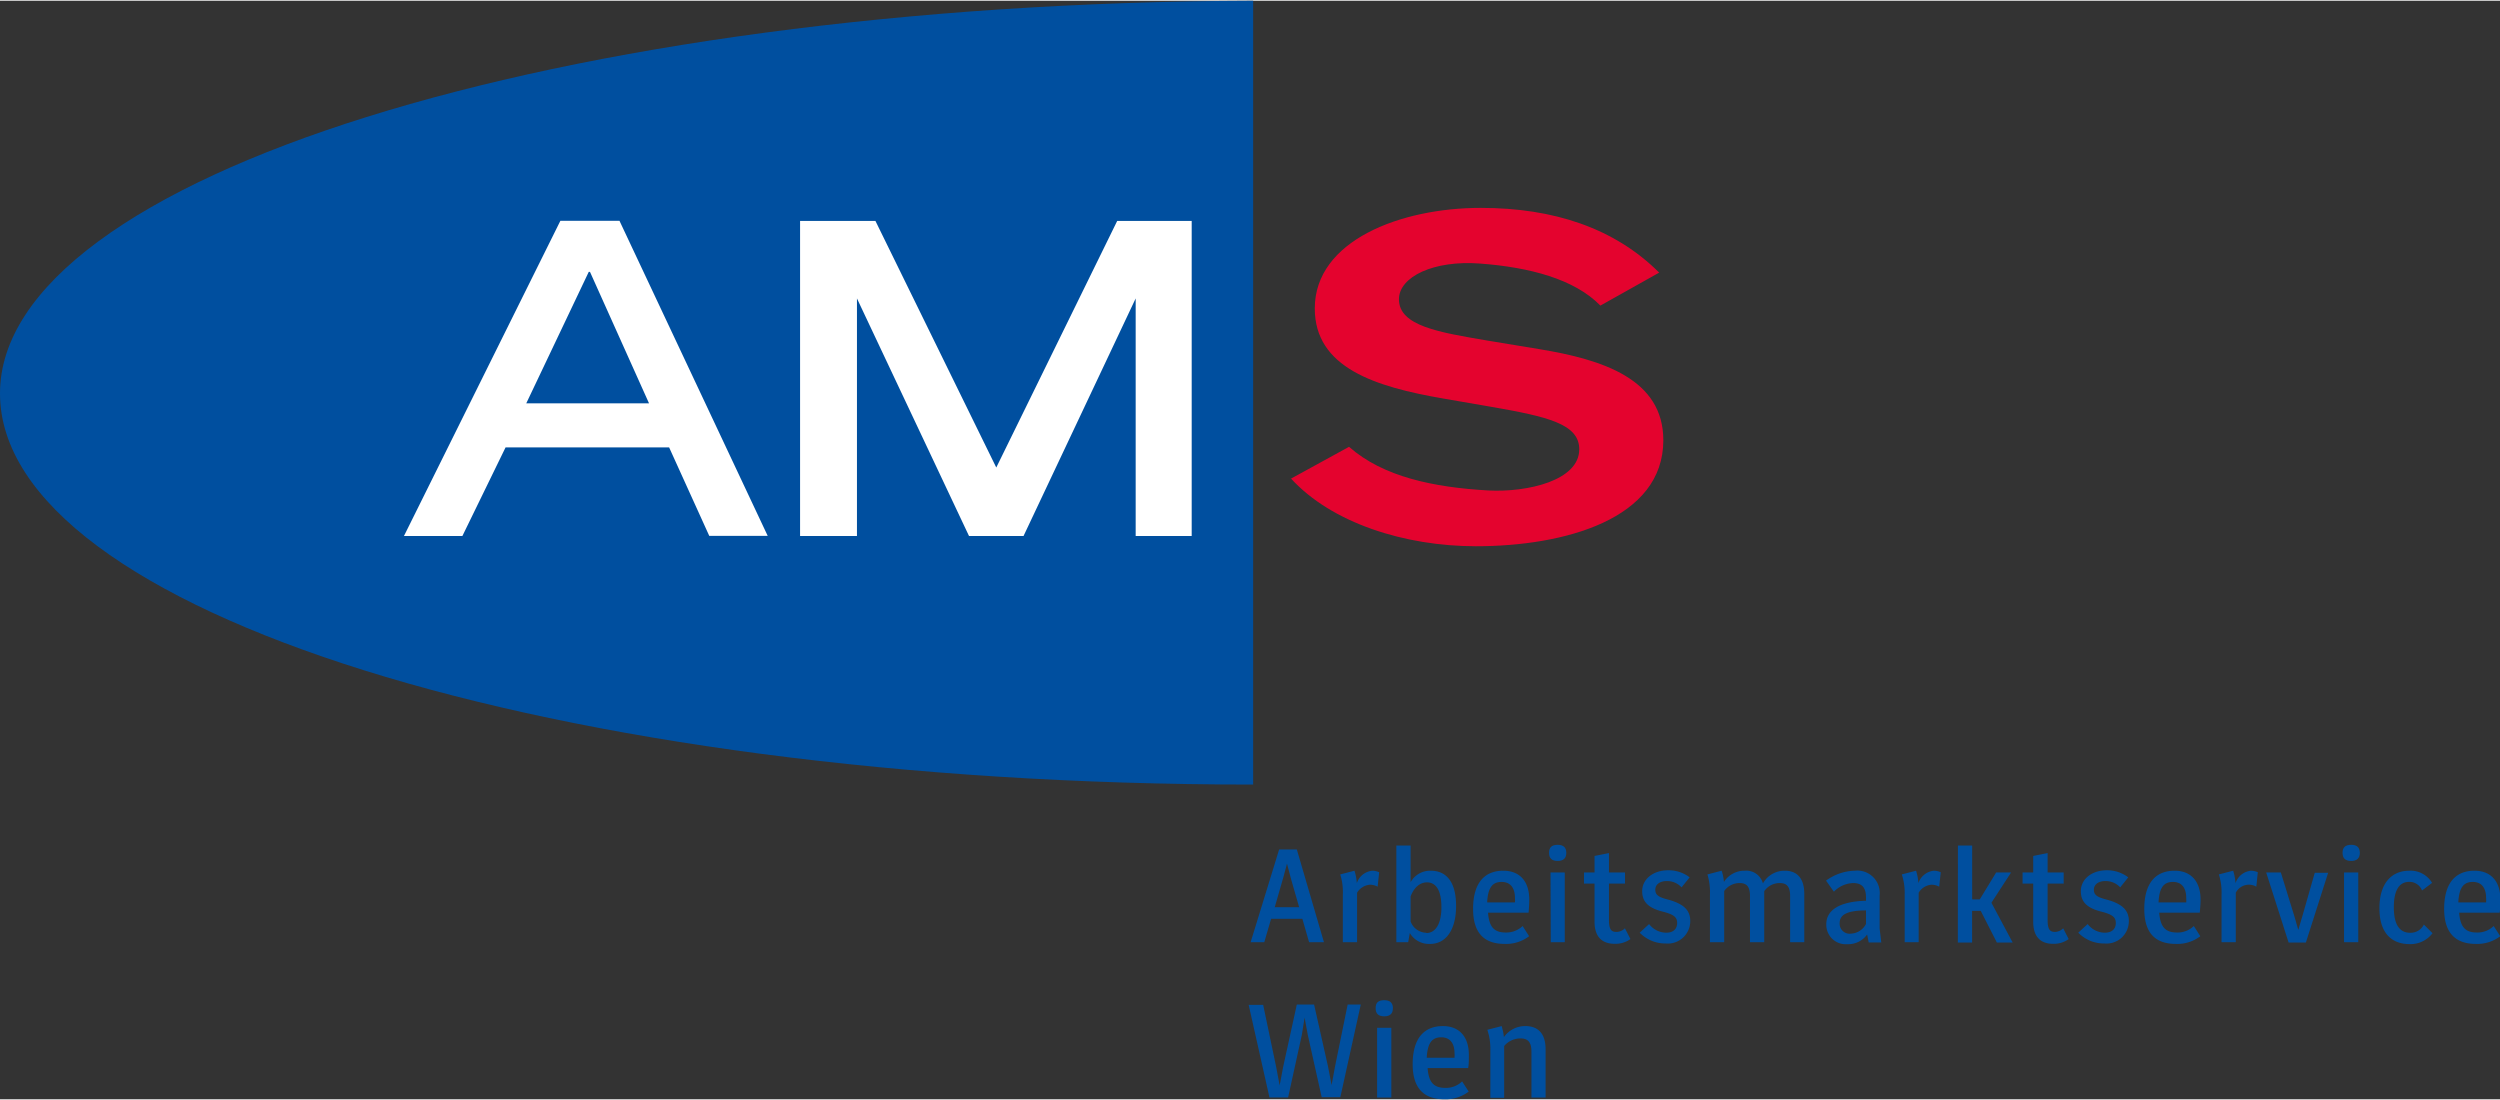 <?xml version="1.0"?>
<svg xmlns="http://www.w3.org/2000/svg" id="Ebene_1" width="300px" height="132px" data-name="Ebene 1" viewBox="0 0 289.63 127.27"><rect x="0" y="0" width="289.63" height="127.27" fill="#333333" stroke="none"/><defs><style>.cls-1{fill:#e4032e;}.cls-2{fill:#004f9f;}.cls-3,.cls-4{fill:#fff;}.cls-3{fill-rule:evenodd;}</style></defs><path class="cls-1" d="M185.88,91.83c4.73,5.19,13.23,7.87,21.44,7.87,10.3,0,21.72-3.15,21.72-12.28,0-7.08-7-9.34-14.34-10.55l-6.06-1c-5.56-.95-10.23-1.68-10.23-4.78,0-2.62,4.05-4.55,9.4-4.14,5.75.43,10.94,1.8,13.94,4.87L228.56,68c-5.16-5.14-12.19-7.5-20.68-7.5-9.26,0-19.22,3.78-19.22,11.65,0,6.87,7,9.08,14.9,10.44l5.5.95c6.61,1.15,10.24,2,10.24,4.93,0,3.62-6,5-10.52,4.77-6.33-.36-12.2-1.57-16.15-5.06l-6.75,3.7Z" transform="translate(-36.34 -36.5)"/><path class="cls-2" d="M181.52,127.31c-81.05,0-145.18-20.18-145.18-45.31,0-25,64.86-45.24,145.18-45.5v90.81Z" transform="translate(-36.34 -36.5)"/><path class="cls-3" d="M89.91,98.51l5-10.26h18.95l4.65,10.25h6.77L108.11,62h-6.85L83.14,98.51Zm14.64-30.6h.14l6.84,15.23H97.31Z" transform="translate(-36.34 -36.5)"/><path class="cls-2" d="M184.53,134.83h2.05l3.14,10.74H188l-.78-2.71h-3.62l-.79,2.71h-1.58Zm2.32,6.69-.93-3.23-.48-1.82-.42,1.58-1,3.47Z" transform="translate(-36.34 -36.5)"/><path class="cls-2" d="M191.61,137.72l1.65-.43a6.14,6.14,0,0,1,.27,1.44,2.11,2.11,0,0,1,1.81-1.44,2,2,0,0,1,.78.18l-.18,1.67a1.88,1.88,0,0,0-.87-.23,1.91,1.91,0,0,0-1.51.93v5.73h-1.65v-5.5A6.91,6.91,0,0,0,191.61,137.72Z" transform="translate(-36.34 -36.5)"/><path class="cls-2" d="M199.67,144.51l-.19,1.06h-1.37v-11.2h1.65v4.25a2.6,2.6,0,0,1,2.33-1.33c1.75,0,2.94,1.21,2.94,4.08s-1.24,4.4-3,4.4A2.58,2.58,0,0,1,199.67,144.51Zm1.91,0c1,0,1.75-.94,1.75-3s-.7-2.87-1.67-2.87c-.8,0-1.49.56-1.9,1.63v2.9A2,2,0,0,0,201.58,144.48Z" transform="translate(-36.34 -36.5)"/><path class="cls-2" d="M207,141.72c0-3.1,1.39-4.43,3.51-4.43,1.8,0,3,1.13,3,3.36,0,.48-.05,1.16-.08,1.5h-4.7c.13,1.71.75,2.3,2.07,2.3a2.75,2.75,0,0,0,1.94-.75l.75,1.18a4.41,4.41,0,0,1-2.83.89C208.25,145.77,207,144.47,207,141.72Zm4.85-.76a2.78,2.78,0,0,0,0-.51c0-1.2-.55-1.86-1.54-1.86s-1.59.55-1.68,2.37Z" transform="translate(-36.34 -36.5)"/><path class="cls-2" d="M216.8,134.29c.66,0,1,.31,1,.93s-.34.94-1,.94-1-.3-1-.94S216.12,134.29,216.8,134.29Zm-.83,3.2h1.65v8.08H216Z" transform="translate(-36.34 -36.5)"/><path class="cls-2" d="M221.07,143.19v-4.41h-1.22v-1.29h1.22v-1.91l1.67-.34v2.25h1.86v1.29h-1.86V143c0,1.12.29,1.38.85,1.38a1.38,1.38,0,0,0,1-.42l.64,1.25a3,3,0,0,1-1.77.55C221.92,145.77,221.07,144.94,221.07,143.19Z" transform="translate(-36.34 -36.5)"/><path class="cls-2" d="M226.3,144.47l1.09-1a2.51,2.51,0,0,0,2,1c.8,0,1.25-.43,1.25-1.12s-.39-1-1.75-1.34c-1.64-.43-2.3-1.16-2.3-2.35,0-1.4,1.28-2.42,3-2.42a4,4,0,0,1,2.5.82l-.94,1.16a2.25,2.25,0,0,0-1.72-.73c-.8,0-1.32.4-1.32,1s.37.86,1.42,1.13c1.81.48,2.63,1.21,2.63,2.49a2.6,2.6,0,0,1-2.84,2.61A4.14,4.14,0,0,1,226.3,144.47Z" transform="translate(-36.34 -36.5)"/><path class="cls-2" d="M234.15,137.72l1.65-.43a5.76,5.76,0,0,1,.26,1.3,2.82,2.82,0,0,1,2.41-1.3,2,2,0,0,1,2.11,1.47,2.86,2.86,0,0,1,2.53-1.47c1.43,0,2.26.89,2.26,2.69v5.59h-1.64v-5.32c0-1-.29-1.53-1.21-1.53a2.17,2.17,0,0,0-1.79.94c0,.1,0,.21,0,.32v5.59h-1.65v-5.32c0-1-.29-1.53-1.2-1.53a2.2,2.2,0,0,0-1.79.92v5.93h-1.65v-5.5A7.18,7.18,0,0,0,234.15,137.72Z" transform="translate(-36.34 -36.5)"/><path class="cls-2" d="M251.22,137.29a2.6,2.6,0,0,1,2.88,2.86V144l.19,1.6h-1.46l-.18-.92a2.67,2.67,0,0,1-2.29,1.12,2.25,2.25,0,0,1-2.44-2.32c0-1.47,1.27-2.62,4.6-2.71v-.37c0-1.16-.47-1.68-1.5-1.68a3.27,3.27,0,0,0-2.22,1l-.91-1.28A5.86,5.86,0,0,1,251.22,137.29Zm-.44,7.29a2.06,2.06,0,0,0,1.74-1.12v-1.57c-2.36,0-3.05.6-3.05,1.44A1.16,1.16,0,0,0,250.78,144.58Z" transform="translate(-36.34 -36.5)"/><path class="cls-2" d="M256.67,137.72l1.65-.43a6.14,6.14,0,0,1,.27,1.44,2.11,2.11,0,0,1,1.81-1.44,1.92,1.92,0,0,1,.78.18l-.18,1.67a1.88,1.88,0,0,0-.87-.23,1.91,1.91,0,0,0-1.51.93v5.73H257v-5.5A6.88,6.88,0,0,0,256.67,137.72Z" transform="translate(-36.34 -36.5)"/><path class="cls-2" d="M263.17,134.37h1.65v6.24h.88l1.9-3.12h1.73L267.05,141l2.46,4.61h-1.83l-1.87-3.67h-1v3.67h-1.65Z" transform="translate(-36.34 -36.5)"/><path class="cls-2" d="M271.89,143.19v-4.41h-1.23v-1.29h1.23v-1.91l1.67-.34v2.25h1.86v1.29h-1.86V143c0,1.12.28,1.38.85,1.38a1.36,1.36,0,0,0,.95-.42l.64,1.25a2.94,2.94,0,0,1-1.77.55C272.74,145.77,271.89,144.94,271.89,143.19Z" transform="translate(-36.34 -36.5)"/><path class="cls-2" d="M277.11,144.47l1.09-1a2.51,2.51,0,0,0,2,1c.8,0,1.26-.43,1.26-1.12s-.4-1-1.76-1.34c-1.64-.43-2.29-1.16-2.29-2.35,0-1.4,1.27-2.42,3-2.42a4,4,0,0,1,2.49.82l-.93,1.16a2.28,2.28,0,0,0-1.72-.73c-.81,0-1.33.4-1.33,1s.37.86,1.42,1.13c1.81.48,2.63,1.21,2.63,2.49a2.59,2.59,0,0,1-2.83,2.61A4.15,4.15,0,0,1,277.11,144.47Z" transform="translate(-36.34 -36.5)"/><path class="cls-2" d="M284.76,141.72c0-3.1,1.39-4.43,3.52-4.43,1.79,0,3,1.13,3,3.36,0,.48-.06,1.16-.09,1.5h-4.7c.13,1.71.75,2.3,2.07,2.3a2.71,2.71,0,0,0,1.94-.75l.75,1.18a4.4,4.4,0,0,1-2.82.89C286,145.77,284.76,144.47,284.76,141.72Zm4.86-.76a4.12,4.12,0,0,0,0-.51c0-1.2-.55-1.86-1.54-1.86s-1.58.55-1.67,2.37Z" transform="translate(-36.34 -36.5)"/><path class="cls-2" d="M293.4,137.72l1.66-.43a6.7,6.7,0,0,1,.27,1.44,2.1,2.1,0,0,1,1.81-1.44,1.91,1.91,0,0,1,.77.18l-.17,1.67a1.71,1.71,0,0,0-2.38.7v5.73h-1.65v-5.5A6.88,6.88,0,0,0,293.4,137.72Z" transform="translate(-36.34 -36.5)"/><path class="cls-2" d="M298.88,137.49h1.7l1.59,5.15.43,1.51.48-1.62,1.43-5h1.55l-2.58,8.08h-2Z" transform="translate(-36.34 -36.5)"/><path class="cls-2" d="M308.73,134.29c.67,0,1,.31,1,.93s-.34.94-1,.94-1-.3-1-.94S308.06,134.29,308.73,134.29Zm-.83,3.2h1.65v8.08H307.9Z" transform="translate(-36.34 -36.5)"/><path class="cls-2" d="M312,141.64c0-2.89,1.4-4.35,3.47-4.35a2.89,2.89,0,0,1,2.63,1.41l-1.16.88a1.57,1.57,0,0,0-1.47-1c-1.11,0-1.8.86-1.8,2.95s.72,2.95,1.89,2.95a1.71,1.71,0,0,0,1.59-.95l1,1a3.19,3.19,0,0,1-2.71,1.26C313.36,145.77,312,144.45,312,141.64Z" transform="translate(-36.34 -36.5)"/><path class="cls-2" d="M319.5,141.72c0-3.1,1.4-4.43,3.52-4.43,1.8,0,3,1.13,3,3.36,0,.48-.05,1.16-.08,1.5h-4.7c.13,1.71.74,2.3,2.07,2.3a2.7,2.7,0,0,0,1.93-.75l.76,1.18a4.41,4.41,0,0,1-2.83.89C320.79,145.77,319.5,144.47,319.5,141.72Zm4.86-.76a4.06,4.06,0,0,0,0-.51c0-1.2-.55-1.86-1.54-1.86s-1.59.55-1.68,2.37Z" transform="translate(-36.34 -36.5)"/><path class="cls-2" d="M181,152.83h1.68l1.51,7.21.4,2.13L185,160l1.58-7.21h2l1.62,7.21.41,2.13L191,160l1.47-7.21h1.52l-2.37,10.74h-2.16l-1.61-7.22-.37-2-.32,2-1.59,7.25h-2.16Z" transform="translate(-36.34 -36.5)"/><path class="cls-2" d="M196.71,152.29c.67,0,1,.31,1,.93s-.33.94-1,.94-1-.3-1-.94S196,152.29,196.71,152.29Zm-.83,3.2h1.65v8.08h-1.65Z" transform="translate(-36.34 -36.5)"/><path class="cls-2" d="M200,159.72c0-3.1,1.39-4.43,3.51-4.43,1.8,0,3,1.13,3,3.36,0,.48,0,1.16-.08,1.5h-4.7c.13,1.71.75,2.3,2.07,2.3a2.7,2.7,0,0,0,1.93-.75l.76,1.18a4.41,4.41,0,0,1-2.83.89C201.29,163.77,200,162.47,200,159.72Zm4.85-.76a4.06,4.06,0,0,0,0-.51c0-1.2-.55-1.86-1.54-1.86s-1.59.55-1.68,2.37Z" transform="translate(-36.34 -36.5)"/><path class="cls-2" d="M208.65,155.72l1.66-.43a6.92,6.92,0,0,1,.26,1.28,3,3,0,0,1,2.49-1.28c1.49,0,2.34.89,2.34,2.69v5.59h-1.64v-5.32c0-1-.33-1.53-1.26-1.53a2.46,2.46,0,0,0-1.9.88v6H209v-5.5A6.88,6.88,0,0,0,208.65,155.72Z" transform="translate(-36.34 -36.5)"/><polygon class="cls-4" points="138.06 62.01 138.06 25.51 129.43 25.51 115.42 54.08 101.42 25.51 92.69 25.51 92.69 62.01 99.28 62.01 99.28 34.49 112.26 62.01 118.58 62.01 131.57 34.49 131.57 62.01 138.06 62.01"/></svg>
